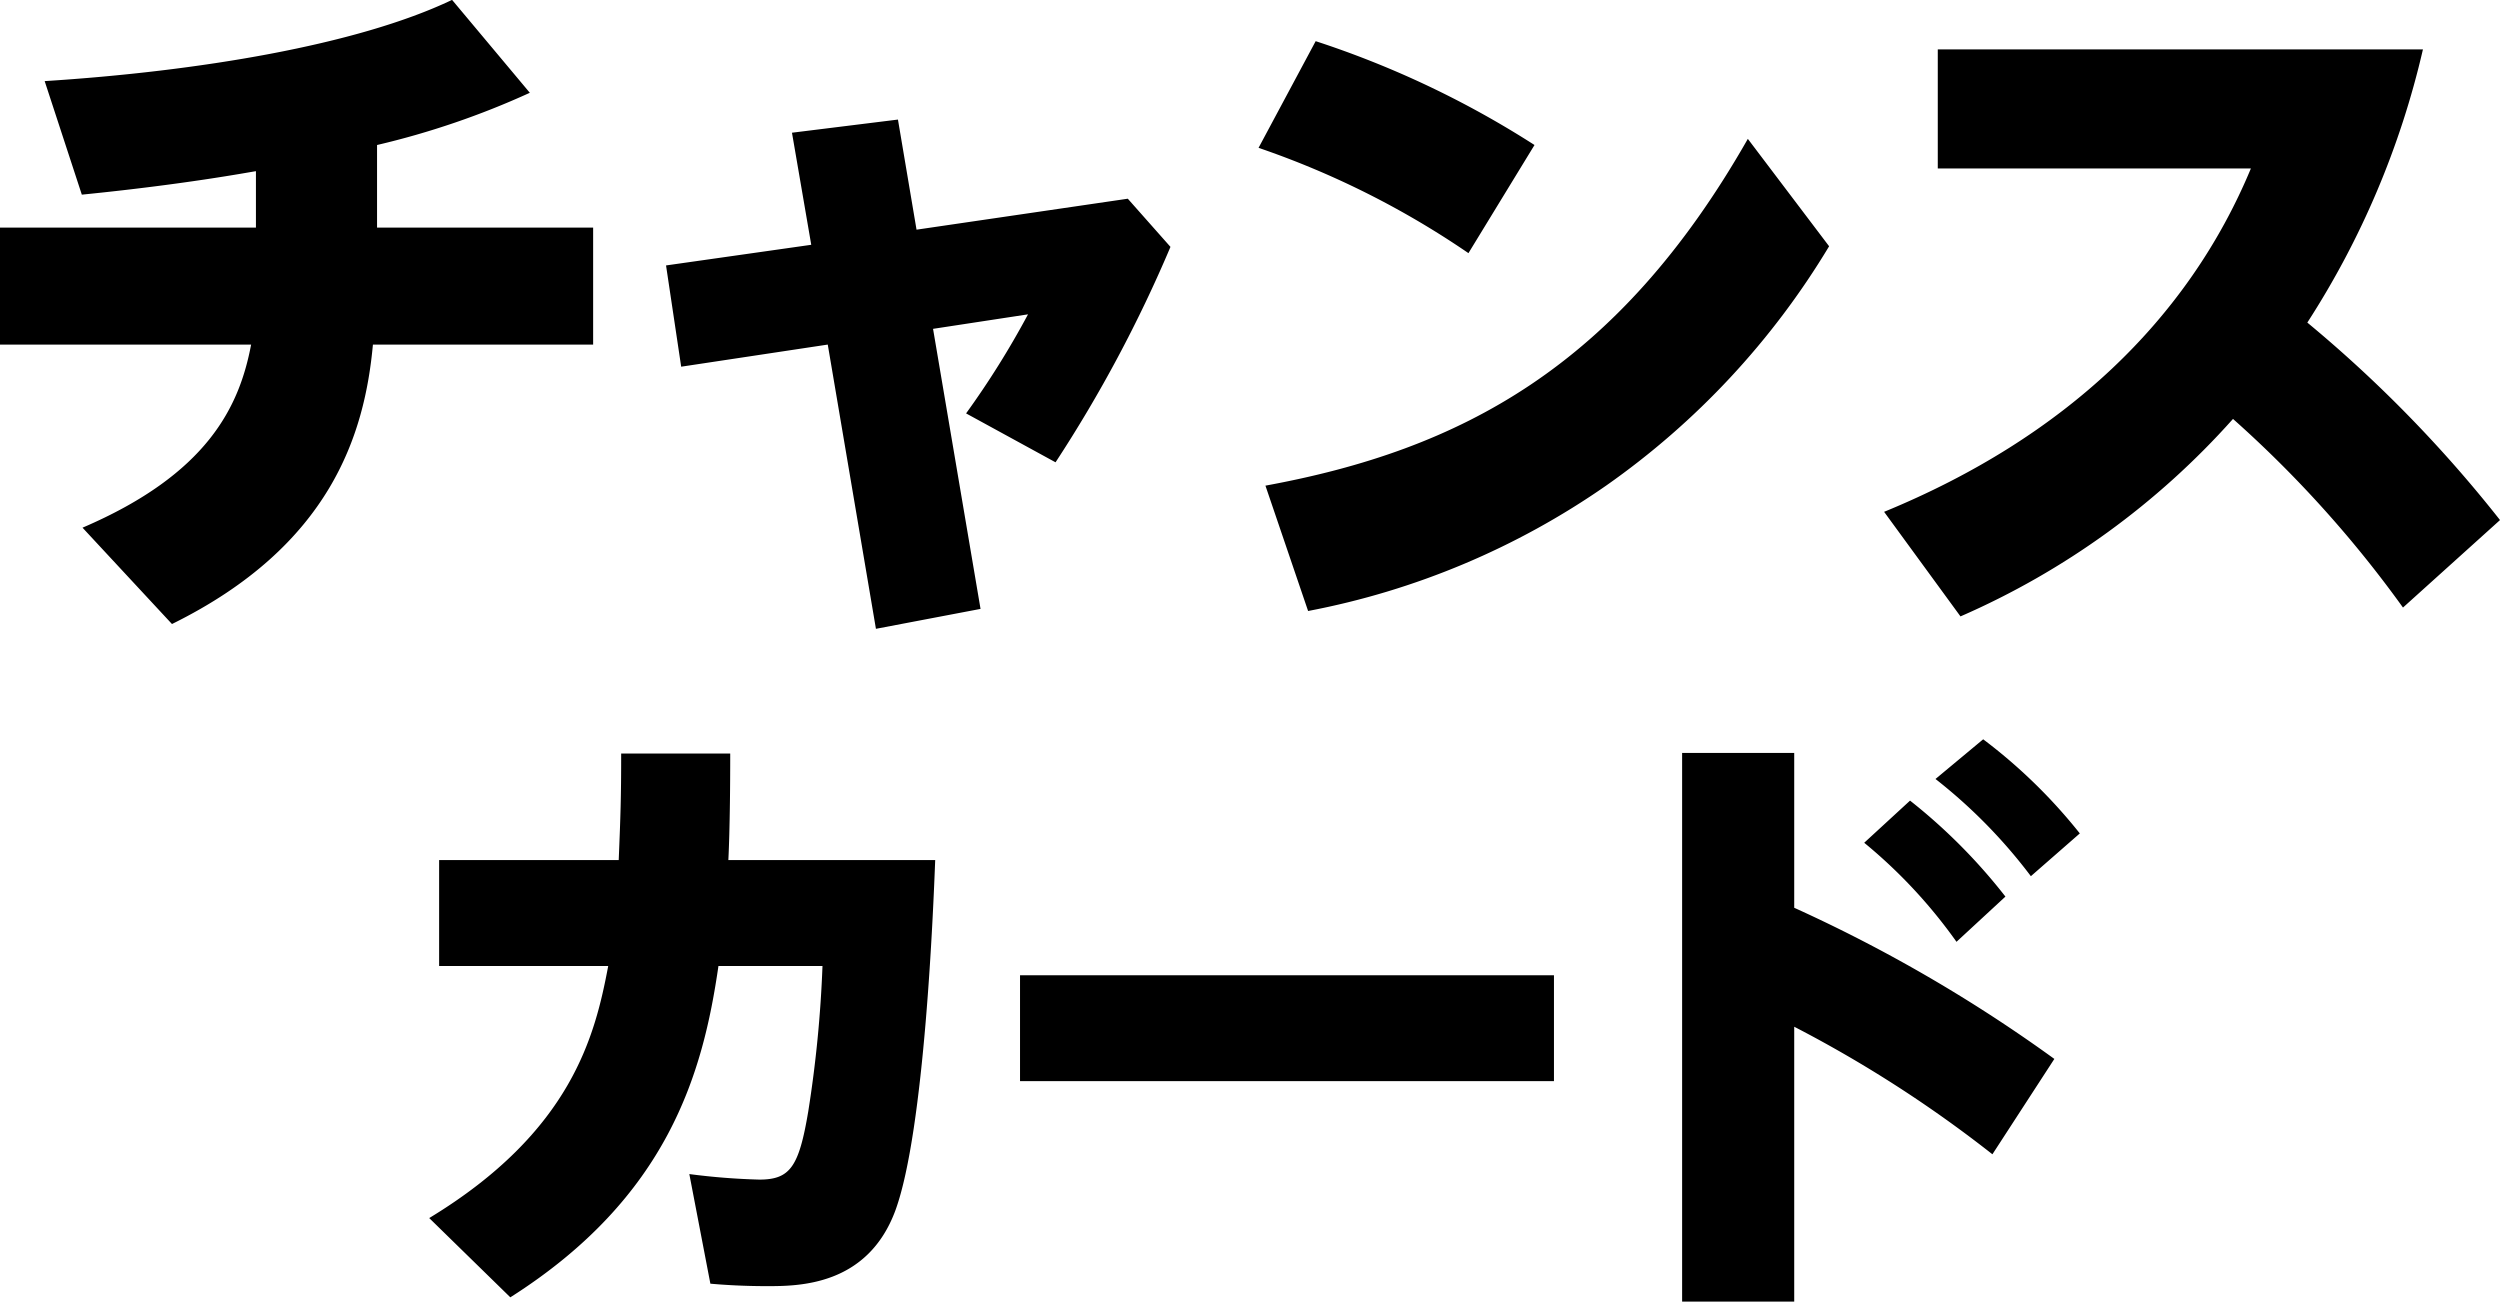 <svg xmlns="http://www.w3.org/2000/svg" width="203.438" height="105.94"><path d="M291.839 2950.74a66.35 66.35 0 0 0 12.432-4.25l-6.328-7.56c-7.728 3.69-20.72 5.82-33.152 6.61l3.024 9.24c8.4-.84 13.44-1.8 14.168-1.91v4.59h-20.832v9.52h20.44c-.952 5.04-3.528 10.53-13.72 14.9l7.28 7.84c12.936-6.38 15.68-15.46 16.352-22.74h17.92v-9.52h-17.584v-6.72Zm43.9 6.89-1.512-8.96-8.624 1.07 1.568 9.12-11.816 1.68 1.232 8.24 11.928-1.8 3.92 23.13 8.512-1.62-3.864-22.79 7.728-1.18a70.537 70.537 0 0 1-5.04 8.06l7.28 3.98a110.678 110.678 0 0 0 9.352-17.53l-3.472-3.92Zm50.288-6.89a77.413 77.413 0 0 0-17.808-8.45l-4.648 8.68a70.695 70.695 0 0 1 17.08 8.57Zm17.36-.5c-10.584 18.59-23.408 25.31-39.256 28.22l3.472 10.2a63.115 63.115 0 0 0 24.248-10.2A64.108 64.108 0 0 0 410 2958.98Zm61.208 31.02a106.014 106.014 0 0 0-15.68-16.07 69.851 69.851 0 0 0 9.408-22.23h-39.48v9.69h25.48c-5.1 12.26-15.12 21.89-29.848 27.94l6.216 8.51a63.959 63.959 0 0 0 22.176-16.07 93.628 93.628 0 0 1 13.832 15.35Zm-152.891 19c0 3.58-.051 5.04-.2 8.67H296.89v8.62h13.759c-1.058 5.59-2.923 13.45-14.565 20.51l6.6 6.45c12.852-8.16 15.675-18.24 16.935-26.96h8.467a99.224 99.224 0 0 1-1.159 11.84c-.756 4.49-1.462 5.54-3.982 5.54a54.654 54.654 0 0 1-5.695-.45l1.713 8.92c1.109.1 2.722.2 4.587.2 2.57 0 8.215 0 10.483-6.2 2.369-6.55 3.074-24.59 3.225-28.47h-16.831c0-.1.151-2.52.151-8.67h-8.87Zm32.457 18.04v8.62h43.449v-8.62h-43.445Zm84.168 6.81a121.707 121.707 0 0 0-21.168-12.3v-12.6h-9.122v44.65h9.122v-22.37a101.575 101.575 0 0 1 16.128 10.38Zm-15.472-17.59a41.4 41.4 0 0 1 7.509 8.06l3.982-3.68a45.81 45.81 0 0 0-7.762-7.81Zm5.8-5.19a42.523 42.523 0 0 1 7.762 7.91l3.982-3.48a43.424 43.424 0 0 0-7.863-7.66Z" transform="translate(-261.156 -2938.94)" style="fill-rule:evenodd"/></svg>